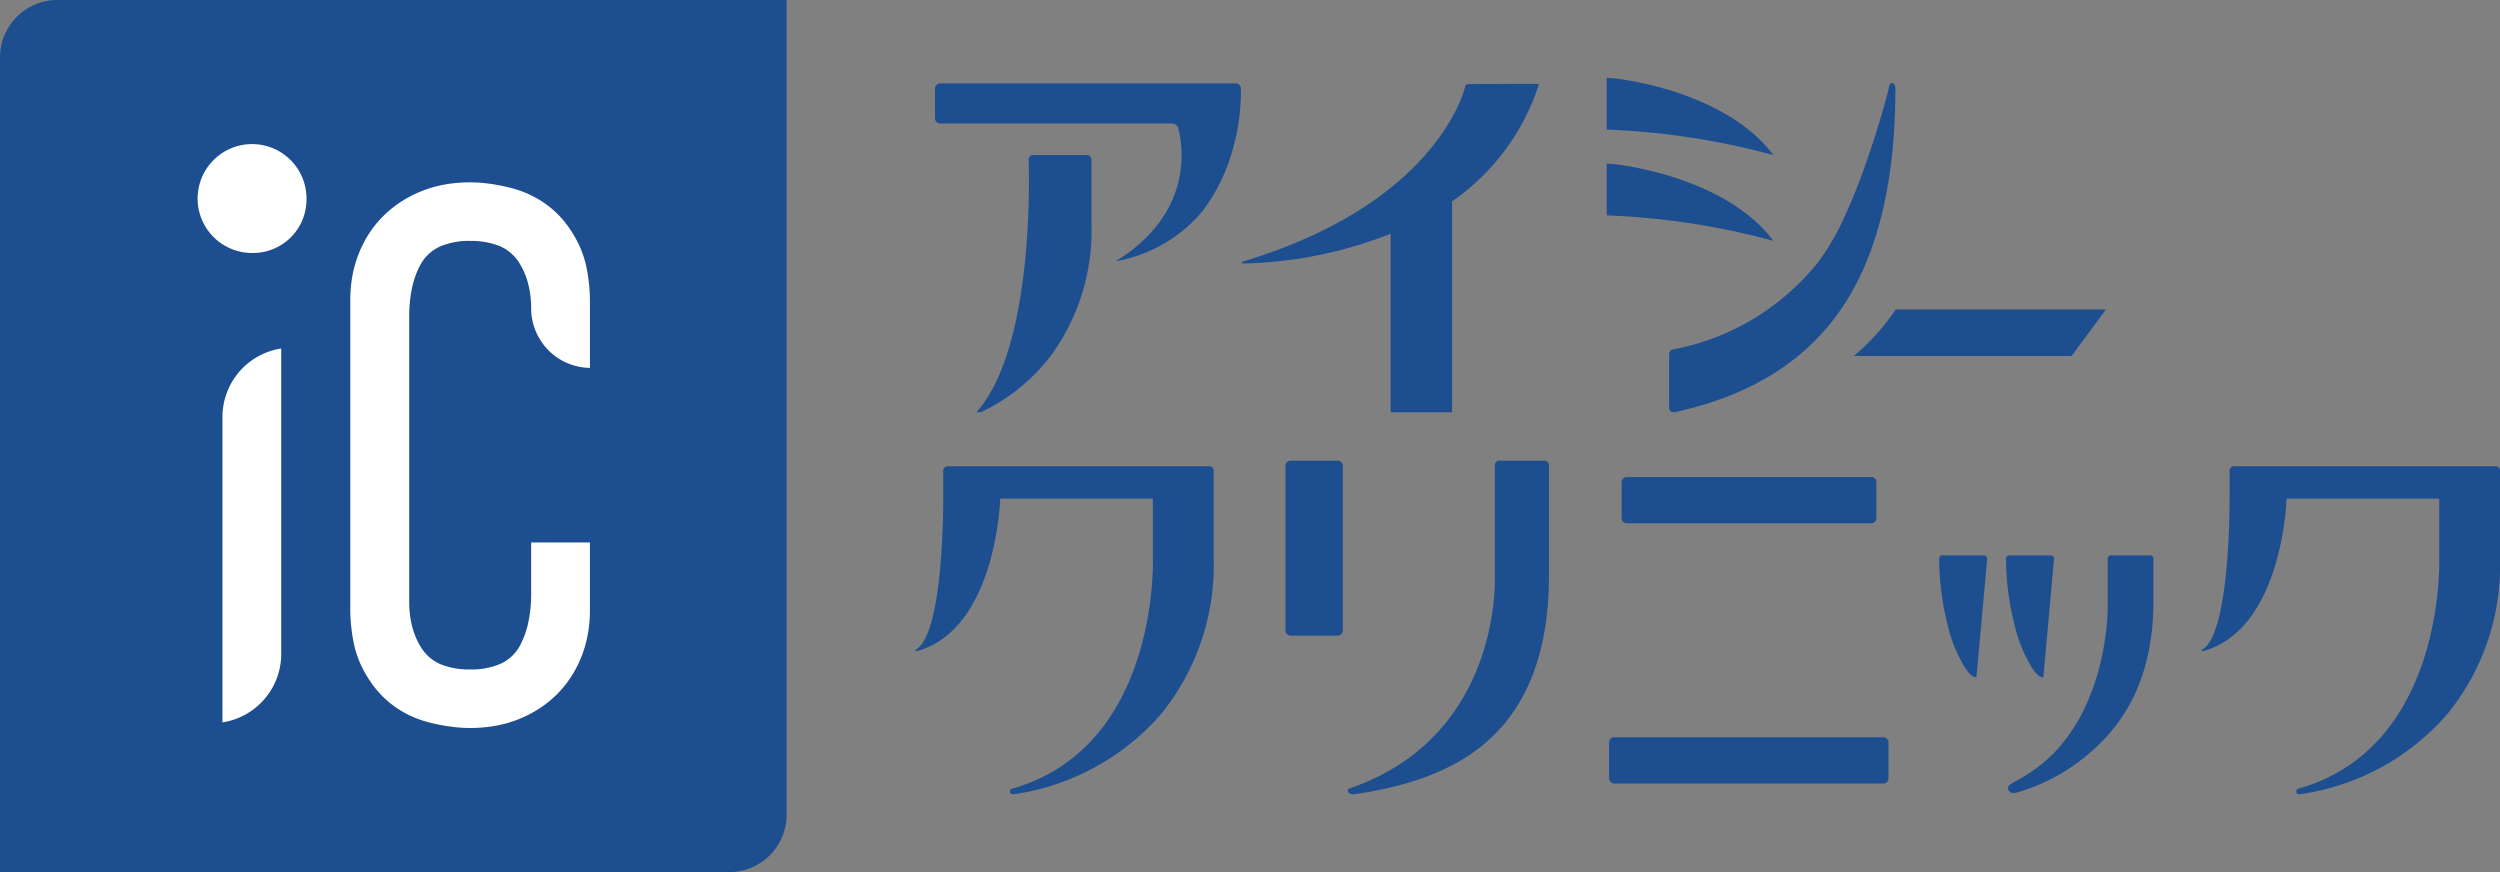 <svg xmlns="http://www.w3.org/2000/svg" width="172" height="60" viewBox="0 0 172 60">
  <rect x="0" y="0" width="172" height="60" fill="#808080" stroke="none"/>
  <g id="ベクトルスマートオブジェクト" transform="translate(-426.184 -51.231)">
    <g id="グループ_28" data-name="グループ 28">
      <g id="グループ_26" data-name="グループ 26">
        <g id="グループ_25" data-name="グループ 25">
          <path id="パス_158" data-name="パス 158" d="M511.695,69.223a.159.159,0,0,0-.041.019c-.028.018-.057.082-.01.1a.685.685,0,0,0,.173.017,29.323,29.323,0,0,0,10.043-2.046v12.28h4.228V65.082a15.605,15.605,0,0,0,5.96-8.01A.056.056,0,0,0,532,57c-1.76,0-4.277.014-4.795.017a.21.21,0,0,0-.208.136S525.288,65.143,511.695,69.223Z" fill="#1d4e90"/>
          <path id="パス_159" data-name="パス 159" d="M500.917,61.9h-3.608a.316.316,0,0,0-.358.356s.539,12.614-3.534,17.275c-.084.1.224.075.344.015a12.968,12.968,0,0,0,4.8-3.951,14.552,14.552,0,0,0,2.714-8.972V62.257A.316.316,0,0,0,500.917,61.9Z" fill="#1d4e90"/>
          <path id="パス_160" data-name="パス 160" d="M537.2,56.618l-.477-.035v3.565A50.908,50.908,0,0,1,548.191,61.9C544.856,57.448,537.517,56.646,537.2,56.618Z" fill="#1d4e90"/>
          <path id="パス_161" data-name="パス 161" d="M508.893,65.792a10.127,10.127,0,0,1-5.949,3.416c5.366-3.311,4.634-7.915,4.305-9.153a.45.45,0,0,0-.439-.329H490.868a.357.357,0,0,1-.358-.357V57.326a.357.357,0,0,1,.358-.357H511.2a.357.357,0,0,1,.358.357v.118a14.3,14.3,0,0,1-.495,3.816A12.615,12.615,0,0,1,508.893,65.792Z" fill="#1d4e90"/>
          <path id="パス_162" data-name="パス 162" d="M556.609,72.526a15.35,15.35,0,0,1-2.893,3.2h14.992l2.361-3.2Z" fill="#1d4e90"/>
          <path id="パス_163" data-name="パス 163" d="M556.207,57.036a.293.293,0,0,0-.043.106c-.024.119-.049.236-.078.354-.036.15-.075.3-.116.448q-.167.606-.344,1.211-.486,1.66-1.059,3.294c-.437,1.242-.915,2.472-1.471,3.666a16.394,16.394,0,0,1-1.785,3.1l-.067.087a16.74,16.74,0,0,1-9.956,5.971.324.324,0,0,0-.269.356V79.22c0,.3.149.415.448.356q7.723-1.693,11.42-7.13t3.7-15.121a.5.5,0,0,0-.075-.291.176.176,0,0,0-.117-.074A.18.18,0,0,0,556.207,57.036Z" fill="#1d4e90"/>
          <path id="パス_164" data-name="パス 164" d="M537.2,62.52l-.477-.035V66.05A50.855,50.855,0,0,1,548.191,67.8C544.856,63.35,537.517,62.548,537.2,62.52Z" fill="#1d4e90"/>
        </g>
        <path id="パス_165" data-name="パス 165" d="M489.531,95.944c-.365.149-.455.047-.342-.015,2-1.106,1.89-10.75,1.89-10.75V83.666a.315.315,0,0,1,.357-.355h17.889a.315.315,0,0,1,.358.355v5.9a16.231,16.231,0,0,1-3.647,10.824,16.523,16.523,0,0,1-10.135,5.487c-.342-.023-.256-.334-.1-.378,10.217-2.895,9.7-15.933,9.7-15.933V85.534H495S494.761,94.221,489.531,95.944Z" fill="#1d4e90"/>
        <path id="長方形_9" data-name="長方形 9" d="M.356,0H3.588a.357.357,0,0,1,.357.357V11.684a.357.357,0,0,1-.357.357H.356A.356.356,0,0,1,0,11.685V.356A.356.356,0,0,1,.356,0Z" transform="translate(514.625 82.924)" fill="#1d4e90"/>
        <path id="パス_166" data-name="パス 166" d="M518.91,105.6a.14.14,0,0,0,.007.071.3.3,0,0,0,.126.15.432.432,0,0,0,.283.055q5.744-.8,8.87-3.381,4.554-3.736,4.554-11.625V83.281a.315.315,0,0,0-.357-.356h-3.006a.315.315,0,0,0-.357.356v7.591c0,.035,0,.07,0,.105,0,.1,0,.2,0,.3,0,.16-.007.32-.016.48q-.015.318-.044.636-.035.386-.086.771c-.041.3-.088.591-.144.884q-.092.492-.211.977-.131.529-.295,1.049c-.118.37-.247.738-.391,1.1q-.227.573-.5,1.128-.286.582-.623,1.136-.352.58-.758,1.123a13.618,13.618,0,0,1-.907,1.089,13.46,13.46,0,0,1-1.07,1.035,13.761,13.761,0,0,1-1.246.958,14.514,14.514,0,0,1-1.435.86,15.82,15.82,0,0,1-1.638.742c-.129.05-.258.1-.388.146l-.2.07C519.01,105.489,518.923,105.527,518.91,105.6Z" fill="#1d4e90"/>
        <path id="長方形_10" data-name="長方形 10" d="M.357,0H18.869a.356.356,0,0,1,.356.356V2.827a.356.356,0,0,1-.356.356H.356A.356.356,0,0,1,0,2.827V.357A.357.357,0,0,1,.357,0Z" transform="translate(536.888 101.953)" fill="#1d4e90"/>
        <path id="長方形_11" data-name="長方形 11" d="M.357,0H17.173a.356.356,0,0,1,.356.356V2.828a.356.356,0,0,1-.356.356H.357A.357.357,0,0,1,0,2.827V.357A.357.357,0,0,1,.357,0Z" transform="translate(537.751 84.051)" fill="#1d4e90"/>
        <path id="パス_167" data-name="パス 167" d="M562.9,89.7a.229.229,0,0,0-.26-.259h-2.781a.229.229,0,0,0-.26.259,18.364,18.364,0,0,0,.563,4.43A9.844,9.844,0,0,0,561.277,97a3.423,3.423,0,0,0,.363.518.9.9,0,0,0,.521.33Z" fill="#1d4e90"/>
        <path id="パス_168" data-name="パス 168" d="M564.357,105.573a.391.391,0,0,0,.4.216,2.145,2.145,0,0,0,.526-.141c.228-.07.453-.148.676-.231a12.773,12.773,0,0,0,1.259-.549,13.273,13.273,0,0,0,2.172-1.373c.339-.263.665-.542.981-.833q3.969-3.651,3.969-10.07V89.7a.229.229,0,0,0-.26-.259h-2.624a.23.23,0,0,0-.261.259v2.9c0,.112,0,.222,0,.333-.006.33-.016.659-.041.989a18.28,18.28,0,0,1-.36,2.485,16.151,16.151,0,0,1-1.043,3.23,11.981,11.981,0,0,1-2.086,3.22,9.827,9.827,0,0,1-1.7,1.449c-.311.212-.633.411-.96.6a2.565,2.565,0,0,0-.574.342A.307.307,0,0,0,564.357,105.573Z" fill="#1d4e90"/>
      </g>
      <g id="グループ_27" data-name="グループ 27">
        <path id="長方形_12" data-name="長方形 12" d="M3.949,0h50.17a0,0,0,0,1,0,0V56.051A3.949,3.949,0,0,1,50.17,60H0a0,0,0,0,1,0,0V3.949A3.949,3.949,0,0,1,3.949,0Z" transform="translate(426.184 51.231)" fill="#1d4e90"/>
      </g>
      <path id="パス_169" data-name="パス 169" d="M578.032,95.944c-.365.149-.455.047-.342-.015,2-1.106,1.89-10.75,1.89-10.75V83.666a.314.314,0,0,1,.357-.355h17.89a.315.315,0,0,1,.358.355v5.9a16.227,16.227,0,0,1-3.648,10.824,16.518,16.518,0,0,1-10.135,5.487c-.341-.023-.255-.334-.1-.378,10.218-2.895,9.7-15.933,9.7-15.933V85.534H583.5S583.261,94.221,578.032,95.944Z" fill="#1d4e90"/>
      <path id="パス_170" data-name="パス 170" d="M567.5,89.7a.229.229,0,0,0-.26-.259H564.46a.23.23,0,0,0-.26.259,18.32,18.32,0,0,0,.564,4.43A9.82,9.82,0,0,0,565.881,97a3.354,3.354,0,0,0,.362.518.9.9,0,0,0,.521.33Z" fill="#1d4e90"/>
      <path id="パス_171" data-name="パス 171" d="M441.489,79.907a4.772,4.772,0,0,1,4.044-4.7V96.231a4.772,4.772,0,0,1-4.044,4.7Z" fill="#fff"/>
      <path id="パス_172" data-name="パス 172" d="M443.566,68.636a3.746,3.746,0,1,1,3.705-3.642A3.678,3.678,0,0,1,443.566,68.636Z" fill="#fff"/>
      <path id="パス_173" data-name="パス 173" d="M458.53,101.316a9.249,9.249,0,0,1-1.374-.1,12.483,12.483,0,0,1-1.52-.3,7.453,7.453,0,0,1-1.4-.529,7.215,7.215,0,0,1-1.25-.813,6.733,6.733,0,0,1-1.061-1.094,8.349,8.349,0,0,1-.876-1.431,7.036,7.036,0,0,1-.566-1.77,12.179,12.179,0,0,1-.2-2.274V71.878a9.378,9.378,0,0,1,.15-1.686,8.175,8.175,0,0,1,.446-1.543,7.963,7.963,0,0,1,.717-1.379,7.367,7.367,0,0,1,.96-1.176,7.648,7.648,0,0,1,1.187-.963,8.481,8.481,0,0,1,1.409-.735,8.106,8.106,0,0,1,1.592-.462,9.9,9.9,0,0,1,1.78-.157,9.785,9.785,0,0,1,1.376.1,12.464,12.464,0,0,1,1.517.306,7.087,7.087,0,0,1,1.4.532,6.953,6.953,0,0,1,1.252.811,6.693,6.693,0,0,1,1.062,1.095,8.2,8.2,0,0,1,.874,1.431,7.121,7.121,0,0,1,.567,1.769,12,12,0,0,1,.2,2.274v4.446a4.1,4.1,0,0,1-4.044-4.068,6.839,6.839,0,0,0-.207-1.721,5.061,5.061,0,0,0-.641-1.481,2.973,2.973,0,0,0-1.346-1.122,5.335,5.335,0,0,0-2-.343,5,5,0,0,0-2.075.385,2.871,2.871,0,0,0-1.359,1.269,6.074,6.074,0,0,0-.578,1.629,9.414,9.414,0,0,0-.184,1.924v19.61a6.777,6.777,0,0,0,.207,1.721,5.009,5.009,0,0,0,.64,1.479,2.98,2.98,0,0,0,1.347,1.125,5.312,5.312,0,0,0,2,.342,5.012,5.012,0,0,0,2.075-.385,2.875,2.875,0,0,0,1.36-1.27A6.237,6.237,0,0,0,462.543,94a9.485,9.485,0,0,0,.184-1.922V88.551h4.044v4.664a9.365,9.365,0,0,1-.151,1.686,8.173,8.173,0,0,1-.446,1.542,7.783,7.783,0,0,1-.718,1.38A7.378,7.378,0,0,1,464.5,99a7.892,7.892,0,0,1-1.189.964,8.356,8.356,0,0,1-1.409.733,7.947,7.947,0,0,1-1.592.462A9.816,9.816,0,0,1,458.53,101.316Z" fill="#fff"/>
    </g>
  </g>
</svg>

